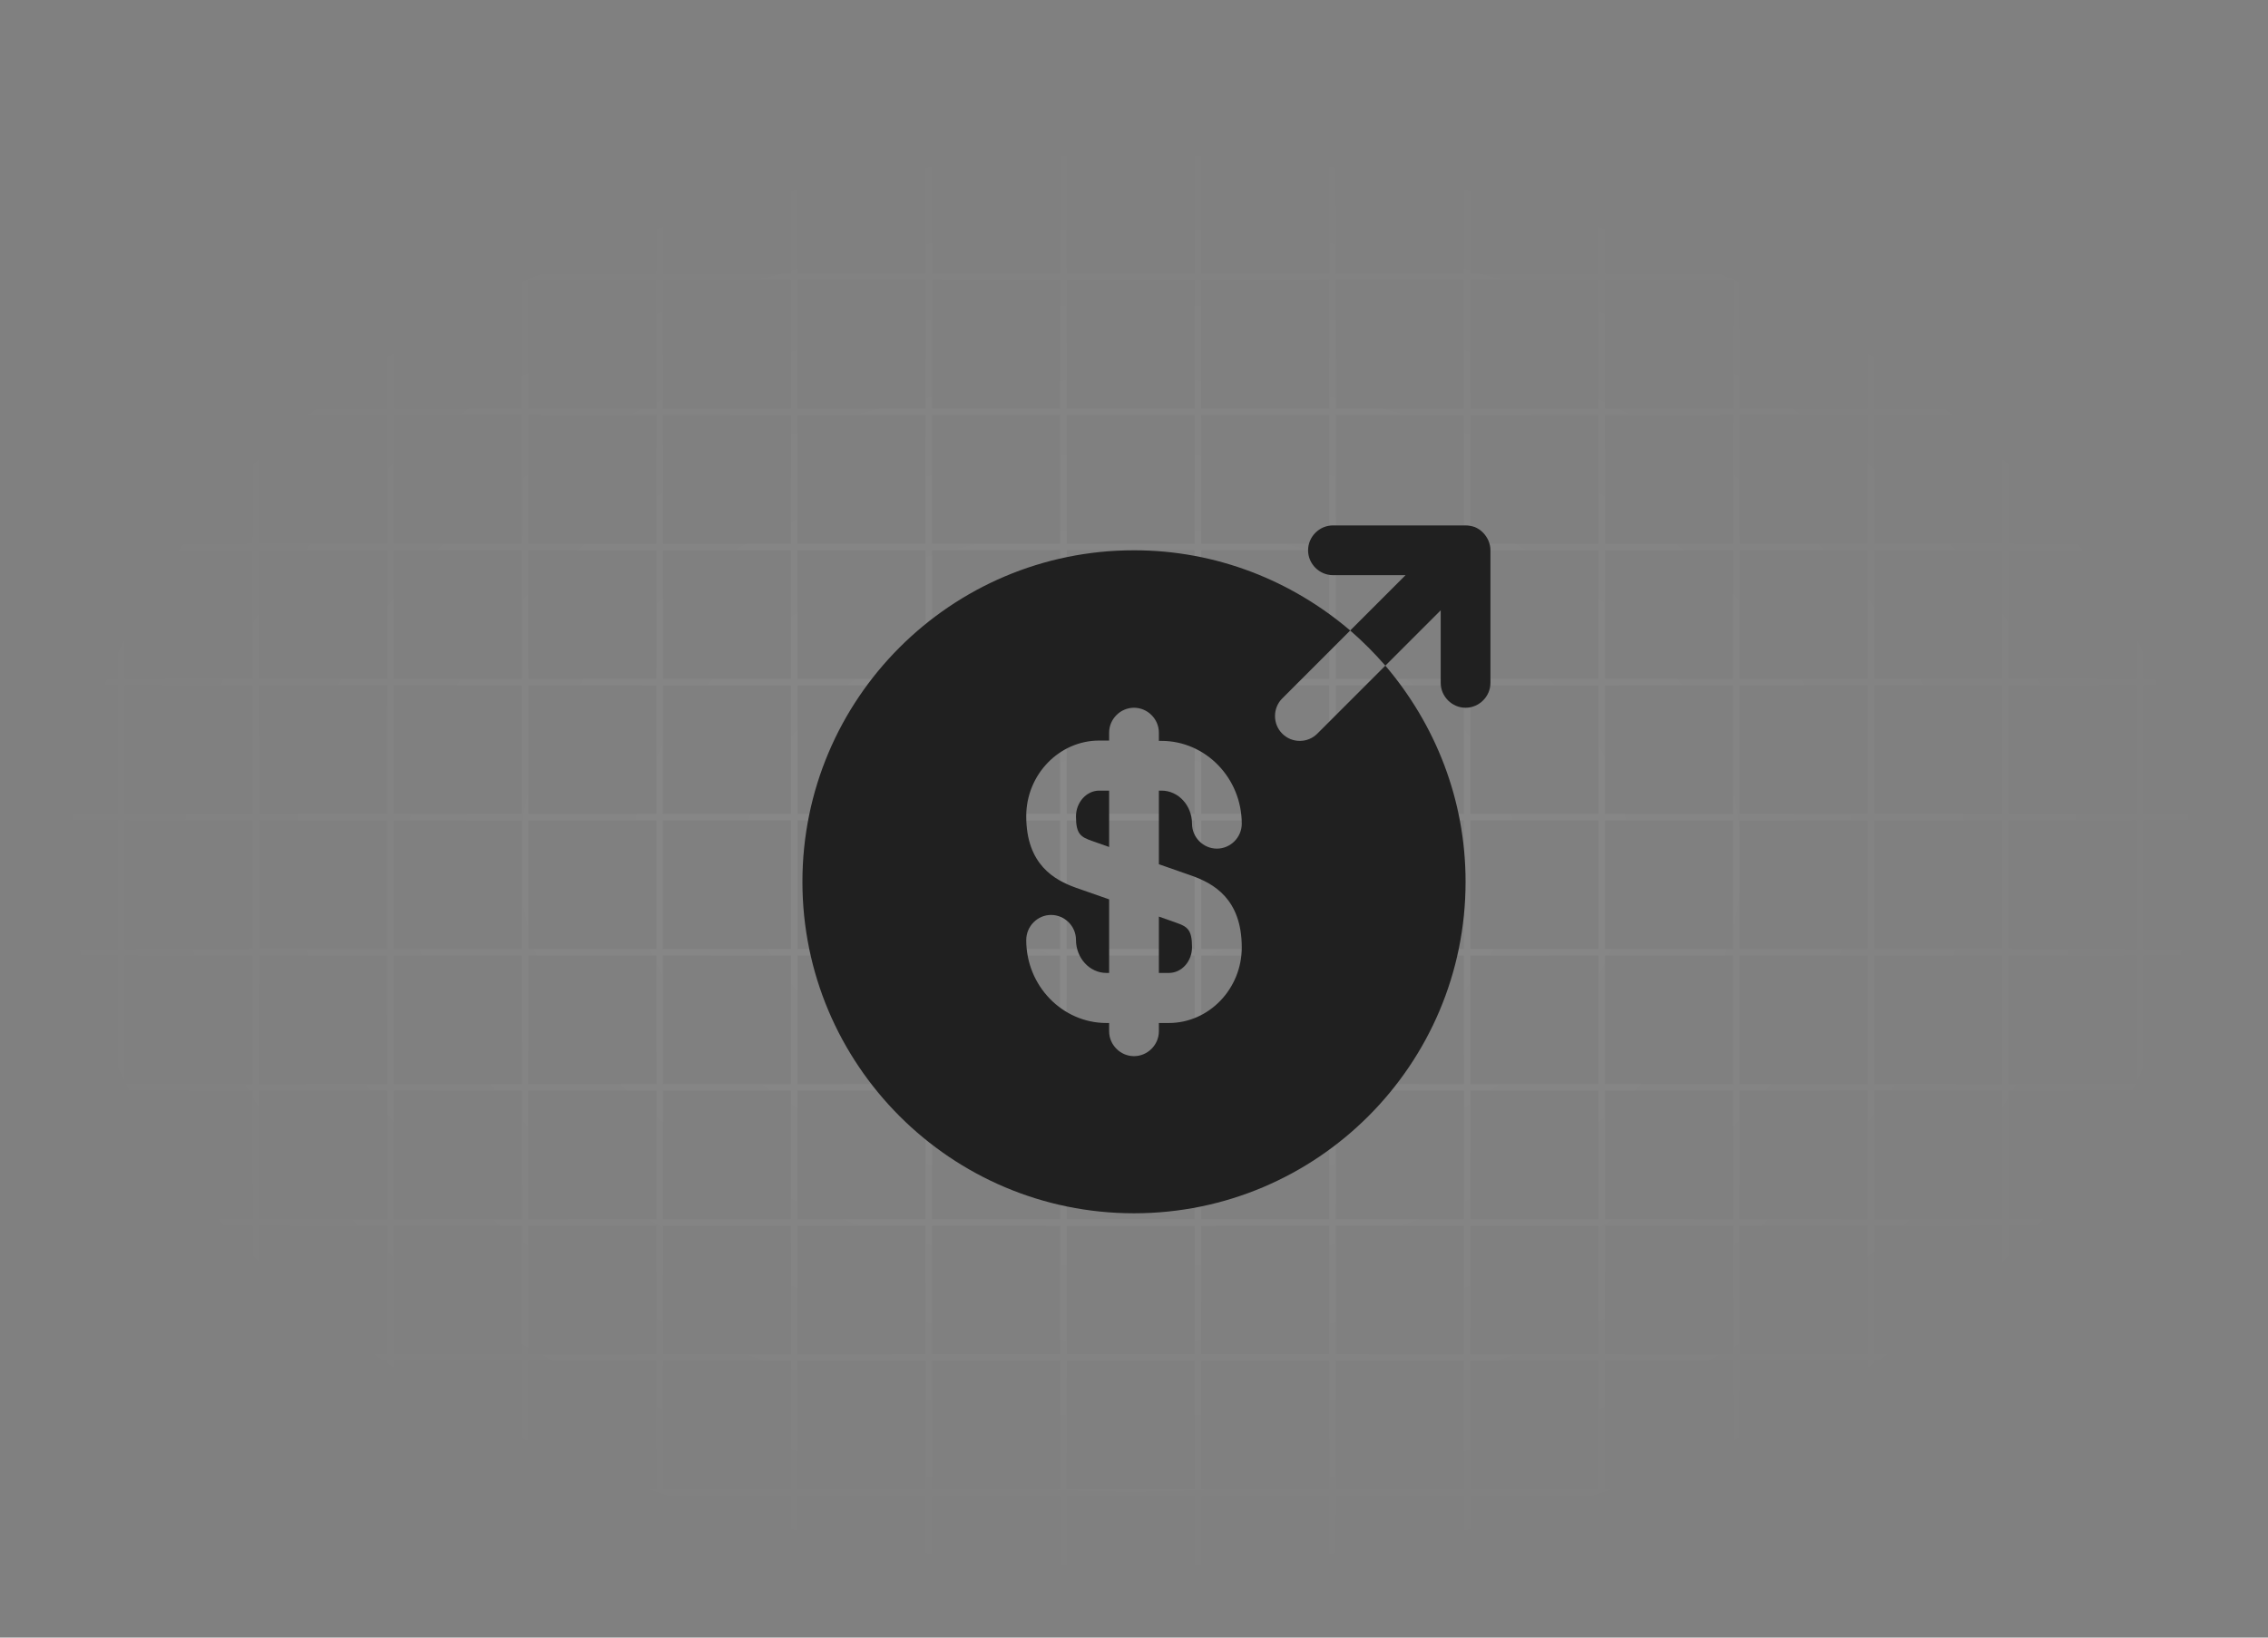 <svg width="342" height="247" viewBox="0 0 342 247" fill="none" xmlns="http://www.w3.org/2000/svg">
<rect x="0" y="0" width="342" height="247" fill="#808080" stroke="none"/>
<path d="M18.294 1H-2V21.376M18.294 1V21.376M18.294 1H38.588M18.294 21.376H-2M18.294 21.376H38.588M18.294 21.376V41.752M-2 21.376V41.752M38.588 1V21.376M38.588 1H58.882M38.588 21.376H58.882M38.588 21.376V41.752M58.882 1V21.376M58.882 1H79.177M58.882 21.376H79.177M58.882 21.376V41.752M79.177 1V21.376M79.177 1H99.471M79.177 21.376H99.471M79.177 21.376V41.752M99.471 1V21.376M99.471 1H119.765M99.471 21.376H119.765M99.471 21.376V41.752M119.765 1V21.376M119.765 1H140.059M119.765 21.376H140.059M119.765 21.376V41.752M140.059 1V21.376M140.059 1H160.353M140.059 21.376H160.353M140.059 21.376V41.752M160.353 1V21.376M160.353 1H180.647M160.353 21.376H180.647M160.353 21.376V41.752M180.647 1V21.376M180.647 1H200.941M180.647 21.376H200.941M180.647 21.376V41.752M200.941 1V21.376M200.941 1H221.235M200.941 21.376H221.235M200.941 21.376V41.752M221.235 1V21.376M221.235 1H241.529M221.235 21.376H241.529M221.235 21.376V41.752M241.529 1V21.376M241.529 1H261.824M241.529 21.376H261.824M241.529 21.376V41.752M261.824 1V21.376M261.824 1H282.118M261.824 21.376H282.118M261.824 21.376V41.752M282.118 1V21.376M282.118 1H302.412M282.118 21.376H302.412M282.118 21.376V41.752M302.412 1V21.376M302.412 1H322.706M302.412 21.376H322.706M302.412 21.376V41.752M322.706 1V21.376M322.706 1H343V21.376M322.706 21.376H343M322.706 21.376V41.752M343 21.376V41.752M18.294 41.752H-2M18.294 41.752H38.588M18.294 41.752V62.129M-2 41.752V62.129M38.588 41.752H58.882M38.588 41.752V62.129M58.882 41.752H79.177M58.882 41.752V62.129M79.177 41.752H99.471M79.177 41.752V62.129M99.471 41.752H119.765M99.471 41.752V62.129M119.765 41.752H140.059M119.765 41.752V62.129M140.059 41.752H160.353M140.059 41.752V62.129M160.353 41.752H180.647M160.353 41.752V62.129M180.647 41.752H200.941M180.647 41.752V62.129M200.941 41.752H221.235M200.941 41.752V62.129M221.235 41.752H241.529M221.235 41.752V62.129M241.529 41.752H261.824M241.529 41.752V62.129M261.824 41.752H282.118M261.824 41.752V62.129M282.118 41.752H302.412M282.118 41.752V62.129M302.412 41.752H322.706M302.412 41.752V62.129M322.706 41.752H343M322.706 41.752V62.129M343 41.752V62.129M18.294 62.129H-2M18.294 62.129H38.588M18.294 62.129V82.505M-2 62.129V82.505M38.588 62.129H58.882M38.588 62.129V82.505M58.882 62.129H79.177M58.882 62.129V82.505M79.177 62.129H99.471M79.177 62.129V82.505M99.471 62.129H119.765M99.471 62.129V82.505M119.765 62.129H140.059M119.765 62.129V82.505M140.059 62.129H160.353M140.059 62.129V82.505M160.353 62.129H180.647M160.353 62.129V82.505M180.647 62.129H200.941M180.647 62.129V82.505M200.941 62.129H221.235M200.941 62.129V82.505M221.235 62.129H241.529M221.235 62.129V82.505M241.529 62.129H261.824M241.529 62.129V82.505M261.824 62.129H282.118M261.824 62.129V82.505M282.118 62.129H302.412M282.118 62.129V82.505M302.412 62.129H322.706M302.412 62.129V82.505M322.706 62.129H343M322.706 62.129V82.505M343 62.129V82.505M18.294 82.505H-2M18.294 82.505H38.588M18.294 82.505V102.881M-2 82.505V102.881M38.588 82.505H58.882M38.588 82.505V102.881M58.882 82.505H79.177M58.882 82.505V102.881M79.177 82.505H99.471M79.177 82.505V102.881M99.471 82.505H119.765M99.471 82.505V102.881M119.765 82.505H140.059M119.765 82.505V102.881M140.059 82.505H160.353M140.059 82.505V102.881M160.353 82.505H180.647M160.353 82.505V102.881M180.647 82.505H200.941M180.647 82.505V102.881M200.941 82.505H221.235M200.941 82.505V102.881M221.235 82.505H241.529M221.235 82.505V102.881M241.529 82.505H261.824M241.529 82.505V102.881M261.824 82.505H282.118M261.824 82.505V102.881M282.118 82.505H302.412M282.118 82.505V102.881M302.412 82.505H322.706M302.412 82.505V102.881M322.706 82.505H343M322.706 82.505V102.881M343 82.505V102.881M18.294 102.881H-2M18.294 102.881H38.588M18.294 102.881V123.257M-2 102.881V123.257M38.588 102.881H58.882M38.588 102.881V123.257M58.882 102.881H79.177M58.882 102.881V123.257M79.177 102.881H99.471M79.177 102.881V123.257M99.471 102.881H119.765M99.471 102.881V123.257M119.765 102.881H140.059M119.765 102.881V123.257M140.059 102.881H160.353M140.059 102.881V123.257M160.353 102.881H180.647M160.353 102.881V123.257M180.647 102.881H200.941M180.647 102.881V123.257M200.941 102.881H221.235M200.941 102.881V123.257M221.235 102.881H241.529M221.235 102.881V123.257M241.529 102.881H261.824M241.529 102.881V123.257M261.824 102.881H282.118M261.824 102.881V123.257M282.118 102.881H302.412M282.118 102.881V123.257M302.412 102.881H322.706M302.412 102.881V123.257M322.706 102.881H343M322.706 102.881V123.257M343 102.881V123.257M18.294 123.257H-2M18.294 123.257H38.588M18.294 123.257V143.633M-2 123.257V143.633M38.588 123.257H58.882M38.588 123.257V143.633M58.882 123.257H79.177M58.882 123.257V143.633M79.177 123.257H99.471M79.177 123.257V143.633M99.471 123.257H119.765M99.471 123.257V143.633M119.765 123.257H140.059M119.765 123.257V143.633M140.059 123.257H160.353M140.059 123.257V143.633M160.353 123.257H180.647M160.353 123.257V143.633M180.647 123.257H200.941M180.647 123.257V143.633M200.941 123.257H221.235M200.941 123.257V143.633M221.235 123.257H241.529M221.235 123.257V143.633M241.529 123.257H261.824M241.529 123.257V143.633M261.824 123.257H282.118M261.824 123.257V143.633M282.118 123.257H302.412M282.118 123.257V143.633M302.412 123.257H322.706M302.412 123.257V143.633M322.706 123.257H343M322.706 123.257V143.633M343 123.257V143.633M18.294 143.633H-2M18.294 143.633H38.588M18.294 143.633V164.01M-2 143.633V164.01M38.588 143.633H58.882M38.588 143.633V164.01M58.882 143.633H79.177M58.882 143.633V164.01M79.177 143.633H99.471M79.177 143.633V164.01M99.471 143.633H119.765M99.471 143.633V164.01M119.765 143.633H140.059M119.765 143.633V164.01M140.059 143.633H160.353M140.059 143.633V164.01M160.353 143.633H180.647M160.353 143.633V164.01M180.647 143.633H200.941M180.647 143.633V164.01M200.941 143.633H221.235M200.941 143.633V164.01M221.235 143.633H241.529M221.235 143.633V164.01M241.529 143.633H261.824M241.529 143.633V164.01M261.824 143.633H282.118M261.824 143.633V164.01M282.118 143.633H302.412M282.118 143.633V164.01M302.412 143.633H322.706M302.412 143.633V164.01M322.706 143.633H343M322.706 143.633V164.01M343 143.633V164.01M18.294 164.01H-2M18.294 164.01H38.588M18.294 164.01V184.386M-2 164.01V184.386M38.588 164.01H58.882M38.588 164.01V184.386M58.882 164.01H79.177M58.882 164.01V184.386M79.177 164.01H99.471M79.177 164.01V184.386M99.471 164.01H119.765M99.471 164.01V184.386M119.765 164.01H140.059M119.765 164.01V184.386M140.059 164.01H160.353M140.059 164.01V184.386M160.353 164.01H180.647M160.353 164.01V184.386M180.647 164.01H200.941M180.647 164.01V184.386M200.941 164.01H221.235M200.941 164.01V184.386M221.235 164.01H241.529M221.235 164.01V184.386M241.529 164.01H261.824M241.529 164.01V184.386M261.824 164.01H282.118M261.824 164.01V184.386M282.118 164.01H302.412M282.118 164.01V184.386M302.412 164.01H322.706M302.412 164.01V184.386M322.706 164.01H343M322.706 164.01V184.386M343 164.01V184.386M18.294 184.386H-2M18.294 184.386H38.588M18.294 184.386V204.762M-2 184.386V204.762M38.588 184.386H58.882M38.588 184.386V204.762M58.882 184.386H79.177M58.882 184.386V204.762M79.177 184.386H99.471M79.177 184.386V204.762M99.471 184.386H119.765M99.471 184.386V204.762M119.765 184.386H140.059M119.765 184.386V204.762M140.059 184.386H160.353M140.059 184.386V204.762M160.353 184.386H180.647M160.353 184.386V204.762M180.647 184.386H200.941M180.647 184.386V204.762M200.941 184.386H221.235M200.941 184.386V204.762M221.235 184.386H241.529M221.235 184.386V204.762M241.529 184.386H261.824M241.529 184.386V204.762M261.824 184.386H282.118M261.824 184.386V204.762M282.118 184.386H302.412M282.118 184.386V204.762M302.412 184.386H322.706M302.412 184.386V204.762M322.706 184.386H343M322.706 184.386V204.762M343 184.386V204.762M18.294 204.762H-2M18.294 204.762H38.588M18.294 204.762V225.138M-2 204.762V225.138M38.588 204.762H58.882M38.588 204.762V225.138M58.882 204.762H79.177M58.882 204.762V225.138M79.177 204.762H99.471M79.177 204.762V225.138M99.471 204.762H119.765M99.471 204.762V225.138M119.765 204.762H140.059M119.765 204.762V225.138M140.059 204.762H160.353M140.059 204.762V225.138M160.353 204.762H180.647M160.353 204.762V225.138M180.647 204.762H200.941M180.647 204.762V225.138M200.941 204.762H221.235M200.941 204.762V225.138M221.235 204.762H241.529M221.235 204.762V225.138M241.529 204.762H261.824M241.529 204.762V225.138M261.824 204.762H282.118M261.824 204.762V225.138M282.118 204.762H302.412M282.118 204.762V225.138M302.412 204.762H322.706M302.412 204.762V225.138M322.706 204.762H343M322.706 204.762V225.138M343 204.762V225.138M18.294 225.138H-2M18.294 225.138H38.588M18.294 225.138V245.515M-2 225.138V245.515H18.294M38.588 225.138H58.882M38.588 225.138V245.515M58.882 225.138H79.177M58.882 225.138V245.515M79.177 225.138H99.471M79.177 225.138V245.515M99.471 225.138H119.765M99.471 225.138V245.515M119.765 225.138H140.059M119.765 225.138V245.515M140.059 225.138H160.353M140.059 225.138V245.515M160.353 225.138H180.647M160.353 225.138V245.515M180.647 225.138H200.941M180.647 225.138V245.515M200.941 225.138H221.235M200.941 225.138V245.515M221.235 225.138H241.529M221.235 225.138V245.515M241.529 225.138H261.824M241.529 225.138V245.515M261.824 225.138H282.118M261.824 225.138V245.515M282.118 225.138H302.412M282.118 225.138V245.515M302.412 225.138H322.706M302.412 225.138V245.515M322.706 225.138H343M322.706 225.138V245.515M343 225.138V245.515H322.706M18.294 245.515H38.588M38.588 245.515H58.882M58.882 245.515H79.177M79.177 245.515H99.471M99.471 245.515H119.765M119.765 245.515H140.059M140.059 245.515H160.353M160.353 245.515H180.647M180.647 245.515H200.941M200.941 245.515H221.235M221.235 245.515H241.529M241.529 245.515H261.824M261.824 245.515H282.118M282.118 245.515H302.412M302.412 245.515H322.706" stroke="url(#paint0_radial_206_265)" stroke-opacity="0.08"/>
<path d="M162.25 123.15C162.25 125.85 163 126.25 164.7 126.85L167.25 127.75V119.25H165.75C163.85 119.25 162.25 121 162.25 123.15Z" fill="#202020"/>
<path d="M174.75 146.75H176.25C178.2 146.75 179.75 145 179.75 142.85C179.75 140.15 179 139.75 177.3 139.15L174.75 138.25V146.75Z" fill="#202020"/>
<path d="M208.9 100.4L198.65 110.65C197.9 111.4 196.95 111.75 196 111.75C195.05 111.75 194.1 111.4 193.35 110.65C191.9 109.2 191.9 106.8 193.35 105.35L203.6 95.1C194.8 87.6 183.45 83 171 83C143.4 83 121 105.4 121 133C121 160.6 143.4 183 171 183C198.6 183 221 160.6 221 133C221 120.55 216.4 109.2 208.9 100.4ZM179.75 132.1C182.95 133.25 187.25 135.55 187.25 142.9C187.25 149.15 182.3 154.3 176.25 154.3H174.75V155.55C174.75 157.6 173.05 159.3 171 159.3C168.95 159.3 167.25 157.6 167.25 155.55V154.3H166.85C160.2 154.3 154.75 148.7 154.75 141.8C154.75 139.7 156.45 138 158.5 138C160.55 138 162.25 139.7 162.25 141.75C162.25 144.5 164.3 146.75 166.85 146.75H167.25V135.65L162.25 133.9C159.05 132.75 154.75 130.45 154.75 123.1C154.75 116.85 159.7 111.7 165.75 111.7H167.25V110.5C167.25 108.45 168.95 106.75 171 106.75C173.05 106.75 174.75 108.45 174.75 110.5V111.75H175.15C181.8 111.75 187.25 117.35 187.25 124.25C187.25 126.3 185.55 128 183.5 128C181.45 128 179.75 126.3 179.75 124.25C179.75 121.5 177.7 119.25 175.15 119.25H174.75V130.35L179.75 132.1Z" fill="#202020"/>
<path d="M224.45 81.55C224.05 80.65 223.35 79.9 222.4 79.5C221.95 79.35 221.5 79.25 221 79.25H201C198.95 79.25 197.25 80.95 197.25 83C197.25 85.05 198.95 86.75 201 86.75H211.95L203.6 95.1C205.5 96.75 207.25 98.5 208.9 100.4L217.25 92.05V103C217.25 105.05 218.95 106.75 221 106.75C223.05 106.75 224.75 105.05 224.75 103V83C224.75 82.5 224.65 82.05 224.45 81.55Z" fill="#202020"/>
<defs>
<radialGradient id="paint0_radial_206_265" cx="0" cy="0" r="1" gradientUnits="userSpaceOnUse" gradientTransform="translate(170.5 129.788) rotate(90) scale(115.465 172.76)">
<stop stop-color="white"/>
<stop offset="1" stop-color="white" stop-opacity="0"/>
</radialGradient>
</defs>
</svg>
